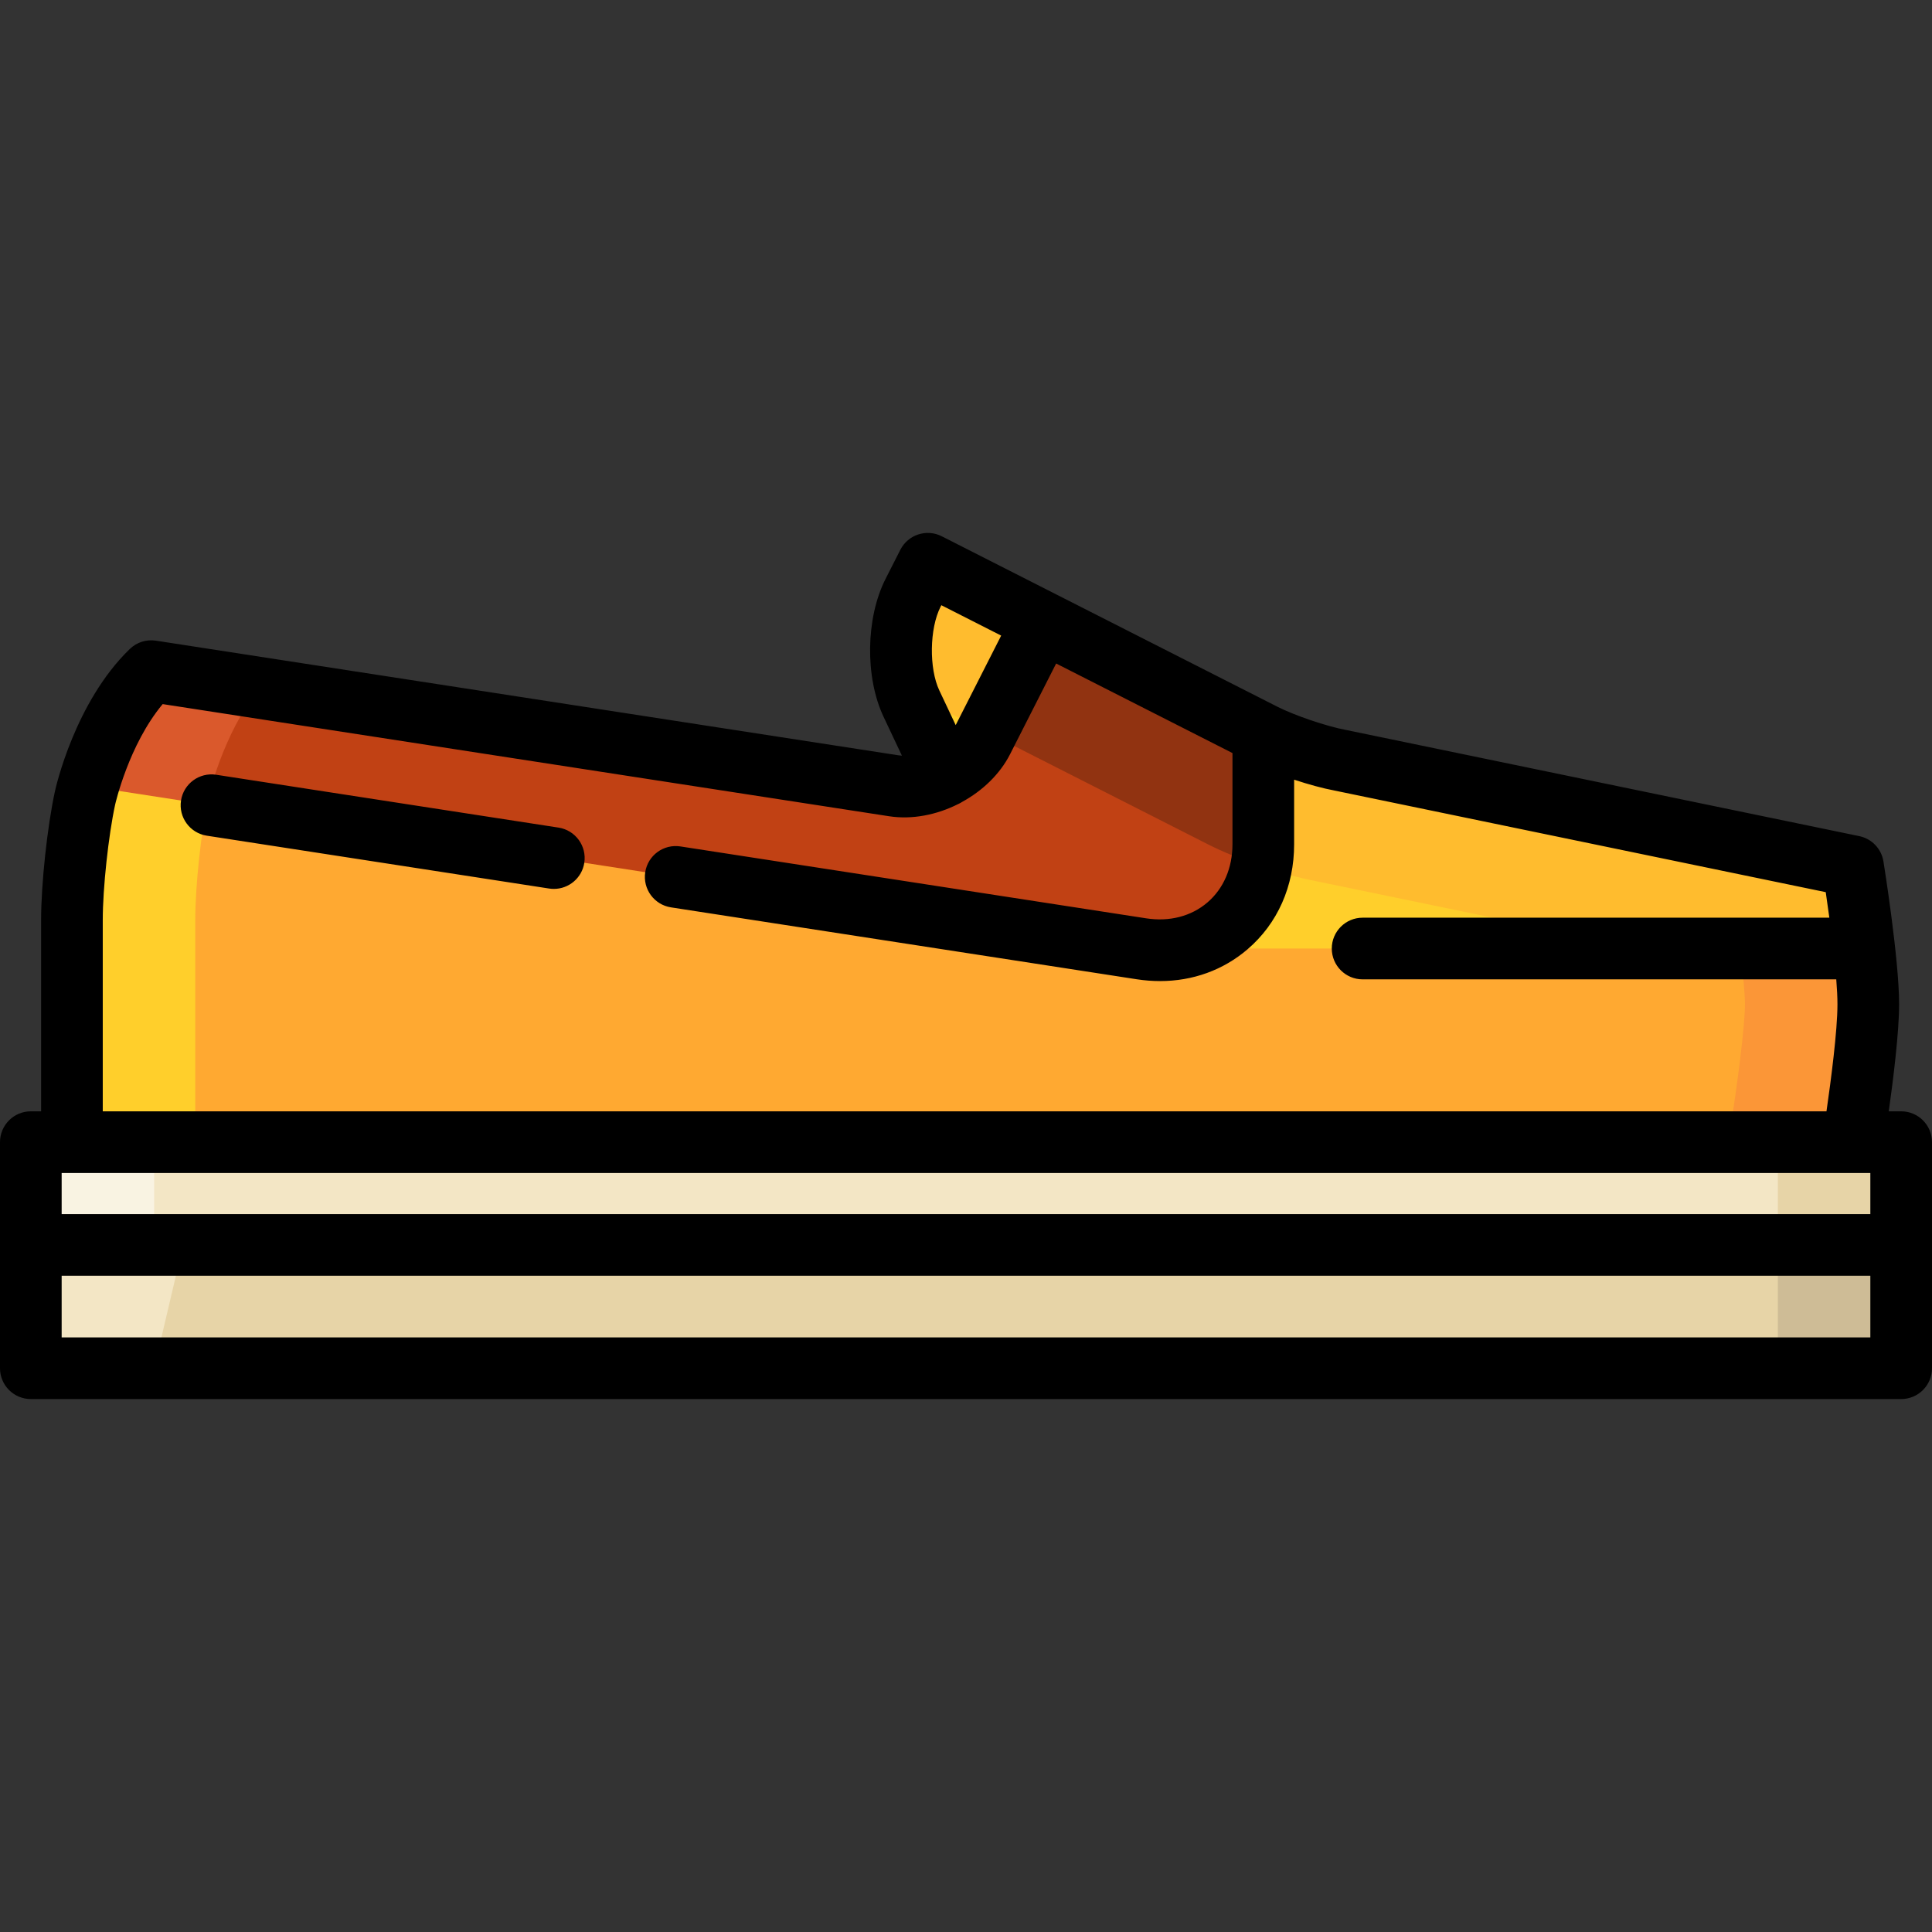 <?xml version="1.0" encoding="iso-8859-1"?>
<!-- Uploaded to: SVG Repo, www.svgrepo.com, Generator: SVG Repo Mixer Tools -->
<svg version="1.1" id="Layer_1" xmlns="http://www.w3.org/2000/svg" xmlns:xlink="http://www.w3.org/1999/xlink" 
	 viewBox="0 0 512 512" xml:space="preserve">
<rect x="0" y="0" width="512" height="512" fill="#333333" stroke="none"/>
<path style="fill:#FFCF2B;" d="M23.352,208.344c-0.557,1.947-0.815,3.123-0.815,3.123c-1.911,8.782-3.473,23.32-3.473,32.307v80.697
	h47.207L55.378,210.789L23.352,208.344z"/>
<path style="fill:#FB9637;" d="M494.039,251.369l-130.513-14.797l94.859,87.898h32.681v-21.787c0,0,4.049-25.189,4.049-36.551
	C495.115,262.29,494.651,256.865,494.039,251.369z"/>
<path style="fill:#FFA931;" d="M458.799,297.496c1.465-9.132,3.635-25.42,3.635-31.364c0-0.895-0.07-3.495-0.67-9.239
	l-98.239-20.322l-61.035-6.921L55.378,210.789c-0.106,0.432-0.16,0.679-0.16,0.679c-1.911,8.782-3.473,23.32-3.473,32.307v80.697
	h406.64v-24.397L458.799,297.496z"/>
<path style="fill:#FFBC2E;" d="M491.066,229.582L355.212,201.48c-5.891-1.095-15.081-4.21-20.423-6.924l-22.988,24.979v24.898
	l123.257,6.936h58.98C492.838,240.614,491.066,229.582,491.066,229.582z"/>
<path style="fill:#FFCF2B;" d="M319.989,223.693l-8.189-4.158l-9.31,10.117v21.718h132.568l-86.19-17.83
	C339.88,231.82,328.067,227.795,319.989,223.693z"/>
<path style="fill:#FFBC2E;" d="M245.883,149.403l-3.92,7.715c-3.564,7.018-4.153,18.02-1.665,26.103l46.895,40.072L276.3,164.851
	L245.883,149.403z"/>
<path style="fill:#FFCF2B;" d="M272.674,172.008c-0.007-0.001-11.171,21.981-11.171,21.981l-21.203-10.768
	c0.352,1.145,0.766,2.232,1.242,3.241l14.195,30.06H276.3v-15.016l-14.792-7.512L272.674,172.008z"/>
<path style="fill:#DA592C;" d="M40.08,177.858c-9.91,9.591-14.918,24.158-16.727,30.486l31.507,4.864l16.584-15.459l-2.668-15.46
	L40.08,177.858z"/>
<path style="fill:#913311;" d="M276.307,164.854l-3.634,7.154c0.001,0-11.165,21.984-11.165,21.984v29.7l72.739,5.871
	c0.35-1.863,0.541-3.804,0.541-5.819v-29.188L276.307,164.854z"/>
<path style="fill:#C14114;" d="M319.989,223.693l-58.481-29.7l-1.106,2.169c-4.071,8.012-14.668,13.446-23.55,12.074L68.774,182.287
	c-9.924,12.51-13.556,29.179-13.556,29.179c-0.121,0.558-0.242,1.139-0.359,1.741l247.633,38.231
	c15.773,2.435,28.989-7.122,31.756-21.875C329.105,227.817,324.07,225.766,319.989,223.693z"/>
<polygon style="fill:#CEBC96;" points="503.83,329.918 449.362,316.301 471.149,362.599 503.83,362.599 "/>
<rect x="40.851" y="316.296" style="fill:#E7D4A7;" width="430.298" height="46.298"/>
<polygon style="fill:#F3E6C5;" points="8.17,329.918 8.17,362.599 40.851,362.599 51.745,316.301 "/>
<polygon style="fill:#F9F3E2;" points="8.17,329.918 8.17,302.684 40.851,302.684 51.745,316.301 40.851,329.918 "/>
<polygon style="fill:#E7D4A7;" points="503.83,329.918 503.83,302.684 471.149,302.684 460.255,316.301 471.149,329.918 "/>
<rect x="40.851" y="302.679" style="fill:#F3E6C5;" width="430.298" height="27.234"/>
<path d="M503.83,294.513h-3.287c1.205-8.596,2.742-21.002,2.742-28.38c0-11.877-3.984-36.793-4.154-37.848
	c-0.538-3.349-3.089-6.017-6.412-6.704L356.866,193.48c-0.053-0.011-0.108-0.022-0.161-0.032
	c-5.091-0.947-13.603-3.832-18.217-6.176l-88.906-45.153c-4.022-2.043-8.939-0.438-10.984,3.584l-3.92,7.716
	c-5.252,10.34-5.478,26.047-0.526,36.533l4.866,10.305c-0.31-0.02-0.619-0.047-0.921-0.094l-196.771-30.38
	c-2.528-0.39-5.092,0.425-6.928,2.203c-14.568,14.099-19.635,36.784-19.844,37.743c-2.019,9.276-3.66,24.549-3.66,34.044v50.739
	H8.17c-4.512,0-8.17,3.658-8.17,8.17v59.915c0,4.512,3.658,8.17,8.17,8.17h495.66c4.512,0,8.17-3.658,8.17-8.17v-59.915
	C512,298.172,508.342,294.513,503.83,294.513z M16.34,310.854h474.722c0.004,0,0.009,0.001,0.013,0.001
	c0.008,0,0.015-0.001,0.023-0.001h4.561v10.894H16.34V310.854z M249.248,160.818l0.219-0.431l15.855,8.053l-12.053,23.724
	l-4.34-9.191C246.172,177.135,246.324,166.574,249.248,160.818z M27.234,243.774c0-8.383,1.505-22.382,3.283-30.557
	c0.038-0.171,3.586-15.833,12.593-26.624l192.496,29.718c6.098,0.943,12.622-0.353,18.348-3.244
	c0.042-0.019,0.085-0.033,0.127-0.052c0.313-0.148,0.607-0.318,0.891-0.499c5.413-2.965,10.024-7.36,12.714-12.655l12.204-24.025
	l46.728,23.732v24.174c0,6.27-2.356,11.744-6.635,15.414s-10.05,5.165-16.246,4.206l-123.421-19.052
	c-4.463-0.686-8.632,2.369-9.322,6.828c-0.688,4.46,2.368,8.633,6.828,9.322l123.421,19.054c2.085,0.321,4.148,0.48,6.179,0.48
	c8.675,0,16.749-2.903,23.196-8.432c7.958-6.823,12.34-16.703,12.34-27.819v-17.121c3.779,1.251,7.575,2.292,10.672,2.874
	l130.211,26.936c0.284,1.934,0.614,4.257,0.953,6.767H361.107c-4.512,0-8.17,3.658-8.17,8.17c0,4.512,3.658,8.17,8.17,8.17h125.522
	c0.196,2.483,0.316,4.75,0.316,6.594c0,7.06-1.74,20.288-2.909,28.38H27.234V243.774z M16.34,354.428v-16.34H495.66v16.34H16.34z
	 M154.846,228.645c-0.623,4.037-4.103,6.924-8.065,6.924c-0.414,0-0.834-0.032-1.257-0.097l-90.725-14.007
	c-4.459-0.688-7.517-4.862-6.828-9.322c0.688-4.459,4.856-7.513,9.322-6.828l90.725,14.007
	C152.478,220.012,155.535,224.185,154.846,228.645z"/>
</svg>